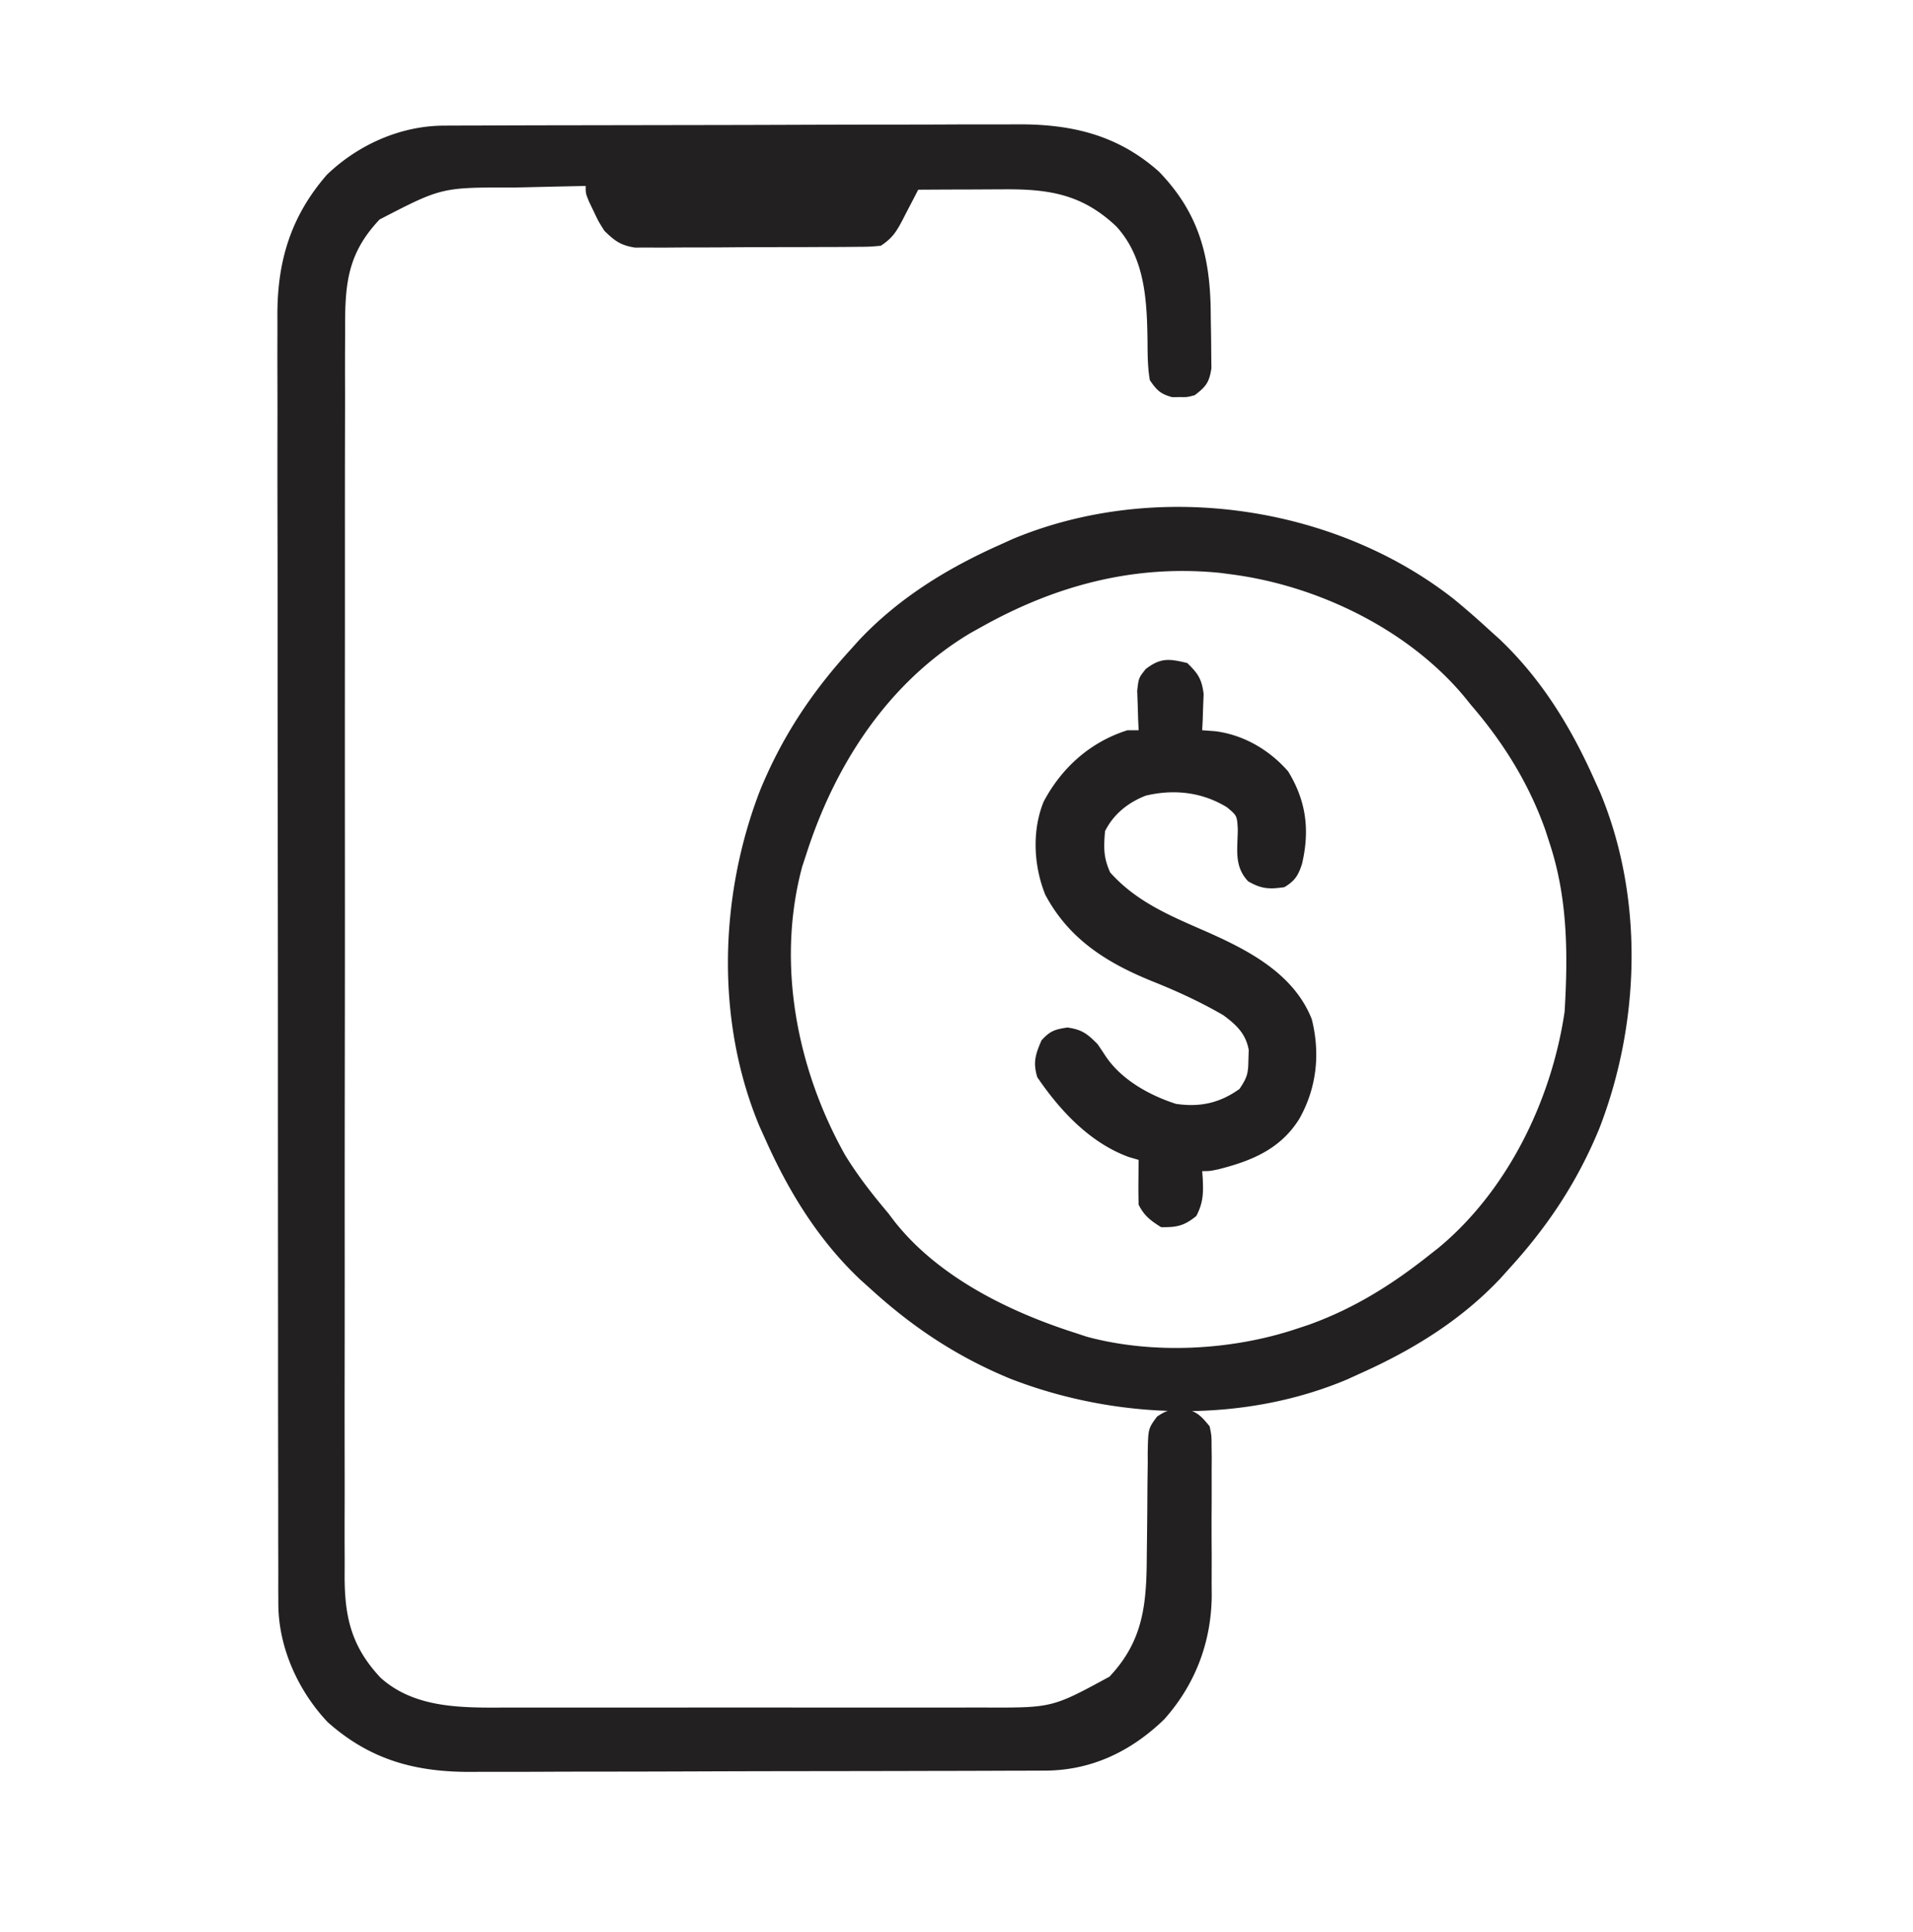 <svg width="100" height="101" fill="none" xmlns="http://www.w3.org/2000/svg"><g fill="#222020"><path d="m23.204 6.568.42-.003 1.395-.003 1-.004a1665.341 1665.341 0 0 1 4.418-.01l5.322-.009c2.045-.002 4.09-.007 6.135-.015 1.582-.006 3.165-.008 4.747-.01.944 0 1.888-.001 2.832-.006.89-.005 1.779-.006 2.668-.004.325 0 .65 0 .975-.003 2.84-.023 5.283.525 7.464 2.469 2.129 2.196 2.695 4.511 2.71 7.456.003.283.007.566.013.849.008.41.011.82.013 1.23l.009.74c-.108.742-.284.967-.873 1.414-.39.104-.39.104-.781.098l-.39.006c-.614-.163-.81-.358-1.173-.885-.116-.658-.118-1.311-.122-1.978-.03-2.152-.11-4.397-1.632-6.063-1.728-1.633-3.408-1.95-5.758-1.94l-.402.001-1.253.007-.857.002c-.695.002-1.39.006-2.085.01l-.279.541-.368.704-.183.357c-.328.62-.527.93-1.123 1.327-.576.053-.576.053-1.288.057l-.394.004c-.43.004-.86.005-1.29.005l-.896.004-1.88.003c-.803 0-1.605.005-2.408.012-.617.004-1.235.005-1.852.005-.296 0-.592.002-.888.005-.414.004-.828.003-1.242 0l-.714.002c-.749-.116-1.065-.352-1.601-.878-.31-.49-.31-.49-.55-1l-.248-.515c-.179-.438-.179-.438-.179-.829-.938.019-1.876.04-2.813.062-.319.008-.637.015-.955.02-3.764-.009-3.764-.009-7.007 1.672-1.694 1.793-1.812 3.396-1.8 5.78l-.004.87c-.003.794-.002 1.59 0 2.384 0 .858-.002 1.716-.004 2.574-.003 1.68-.004 3.36-.003 5.04v4.687l-.001 1.184c-.003 3.704-.002 7.407 0 11.11.002 3.387 0 6.775-.005 10.162-.005 3.48-.007 6.958-.005 10.437 0 1.953 0 3.906-.003 5.859-.003 1.662-.003 3.324 0 4.987.002.848.002 1.695-.001 2.543-.003.777-.002 1.554.002 2.33 0 .281 0 .562-.002.842-.015 2.23.333 3.793 1.876 5.441 1.87 1.686 4.495 1.566 6.859 1.56l.886.001c.797.002 1.594.001 2.39 0h2.512c1.406.001 2.811 0 4.216-.002 1.621-.002 3.242 0 4.863.001 1.396.002 2.792.002 4.188.001H48.3c.783.002 1.565.001 2.347-.001h.858c3.497.012 3.497.012 6.488-1.61 1.79-1.895 1.943-3.822 1.954-6.33l.014-1.177c.007-.615.013-1.23.016-1.844.003-.596.01-1.192.02-1.788l-.002-.557c.024-1.273.024-1.273.486-1.9.441-.297.663-.381 1.19-.373l.39-.006c.57.151.8.436 1.172.885.1.487.1.487.101 1.04l.008.631-.005.68.002.704c0 .492 0 .984-.004 1.476-.004.747 0 1.495.005 2.242 0 .48-.002.958-.003 1.437l.005.671c-.028 2.417-.864 4.62-2.482 6.434-1.738 1.685-3.813 2.675-6.23 2.683l-.42.002-1.395.004c-.334 0-.667.002-1 .003-1.096.004-2.19.007-3.286.008l-1.132.003c-1.774.004-3.548.006-5.322.008-2.045.002-4.09.007-6.135.015-1.583.006-3.165.009-4.747.01-.944 0-1.889.002-2.833.007-.89.004-1.778.005-2.668.003-.325 0-.65.001-.975.004-2.939.023-5.33-.595-7.584-2.598-1.558-1.646-2.58-3.923-2.583-6.192l-.004-.754.002-.822-.002-.878c-.003-.803-.003-1.606-.002-2.409 0-.866-.003-1.733-.004-2.6a2881.17 2881.17 0 0 1-.005-5.092c0-1.38 0-2.76-.002-4.14-.003-3.914-.005-7.828-.005-11.743v-1.279c0-3.422-.004-6.845-.009-10.267-.006-3.515-.008-7.03-.008-10.546 0-1.973 0-3.946-.005-5.92-.004-1.68-.005-3.36-.002-5.04.001-.857.001-1.713-.002-2.57-.003-.785-.003-1.57 0-2.356.002-.283 0-.566-.001-.849-.021-2.872.679-5.247 2.587-7.439 1.641-1.578 3.856-2.56 6.116-2.568Z"/><path d="M76.025 31.34a43.34 43.34 0 0 1 1.857 1.62l.473.425c2.212 2.087 3.769 4.63 4.995 7.388l.286.631c2.307 5.518 2.108 12.06-.03 17.582-1.155 2.81-2.704 5.138-4.748 7.373l-.424.473c-2.088 2.214-4.63 3.767-7.388 4.996l-.625.285c-5.504 2.323-12.08 2.105-17.588-.029-2.81-1.155-5.138-2.704-7.373-4.748l-.473-.424c-2.213-2.087-3.77-4.63-4.996-7.389l-.285-.63c-2.308-5.518-2.108-12.06.029-17.583 1.155-2.81 2.704-5.137 4.748-7.373l.424-.473c2.087-2.212 4.63-3.769 7.389-4.995l.63-.286c7.435-3.11 16.775-1.828 23.1 3.157ZM51.32 32.766l-.59.328c-4.307 2.573-7.09 6.89-8.59 11.586l-.202.613c-1.364 5.052-.287 10.58 2.229 15.073.669 1.098 1.442 2.082 2.27 3.064l.264.35c2.288 2.952 6.023 4.788 9.502 5.9l.613.202c3.446.93 7.536.72 10.91-.398l.69-.228c2.381-.859 4.366-2.105 6.342-3.678l.433-.34c3.629-3.004 5.921-7.745 6.598-12.355.178-2.996.164-5.925-.781-8.79l-.215-.668c-.865-2.452-2.195-4.595-3.887-6.558l-.333-.412c-2.923-3.532-7.66-5.83-12.167-6.424l-.605-.08c-4.473-.455-8.602.643-12.48 2.815Z"/><path d="M62.061 34.66c.562.542.766.847.858 1.628l-.028.68-.021.687c-.01.172-.018.344-.027.521l.683.05c1.484.19 2.825.973 3.809 2.099.954 1.558 1.138 3.08.726 4.841-.195.6-.376.889-.922 1.213-.784.114-1.204.095-1.892-.305-.75-.792-.551-1.673-.543-2.716-.038-.715-.038-.715-.566-1.156-1.295-.792-2.762-.962-4.243-.608-.921.355-1.686.967-2.13 1.856-.072.861-.087 1.37.268 2.16 1.36 1.521 3.092 2.246 4.925 3.047 2.248.989 4.663 2.214 5.615 4.627.449 1.8.257 3.592-.652 5.205-.983 1.583-2.499 2.203-4.235 2.64-.453.094-.453.094-.843.094l.027.35c.036.787.037 1.284-.333 1.994-.632.519-1.028.6-1.843.586-.547-.345-.882-.592-1.172-1.172a26.362 26.362 0 0 1-.012-1.196l.005-.649.007-.499-.52-.152c-2.025-.742-3.59-2.421-4.778-4.17-.235-.772-.098-1.194.22-1.928.446-.493.697-.573 1.355-.671.763.109 1.03.322 1.575.867.149.217.295.437.44.659.833 1.221 2.277 2.02 3.661 2.466 1.251.183 2.286-.04 3.32-.782.414-.62.454-.82.465-1.538l.016-.499c-.152-.852-.65-1.315-1.33-1.818-1.218-.706-2.434-1.262-3.74-1.784-2.358-.958-4.334-2.196-5.567-4.517-.605-1.505-.702-3.337-.085-4.858.943-1.781 2.446-3.127 4.382-3.736h.586l-.027-.57-.022-.748-.027-.742c.076-.674.076-.674.446-1.141.779-.595 1.213-.545 2.17-.314Z"/></g></svg>